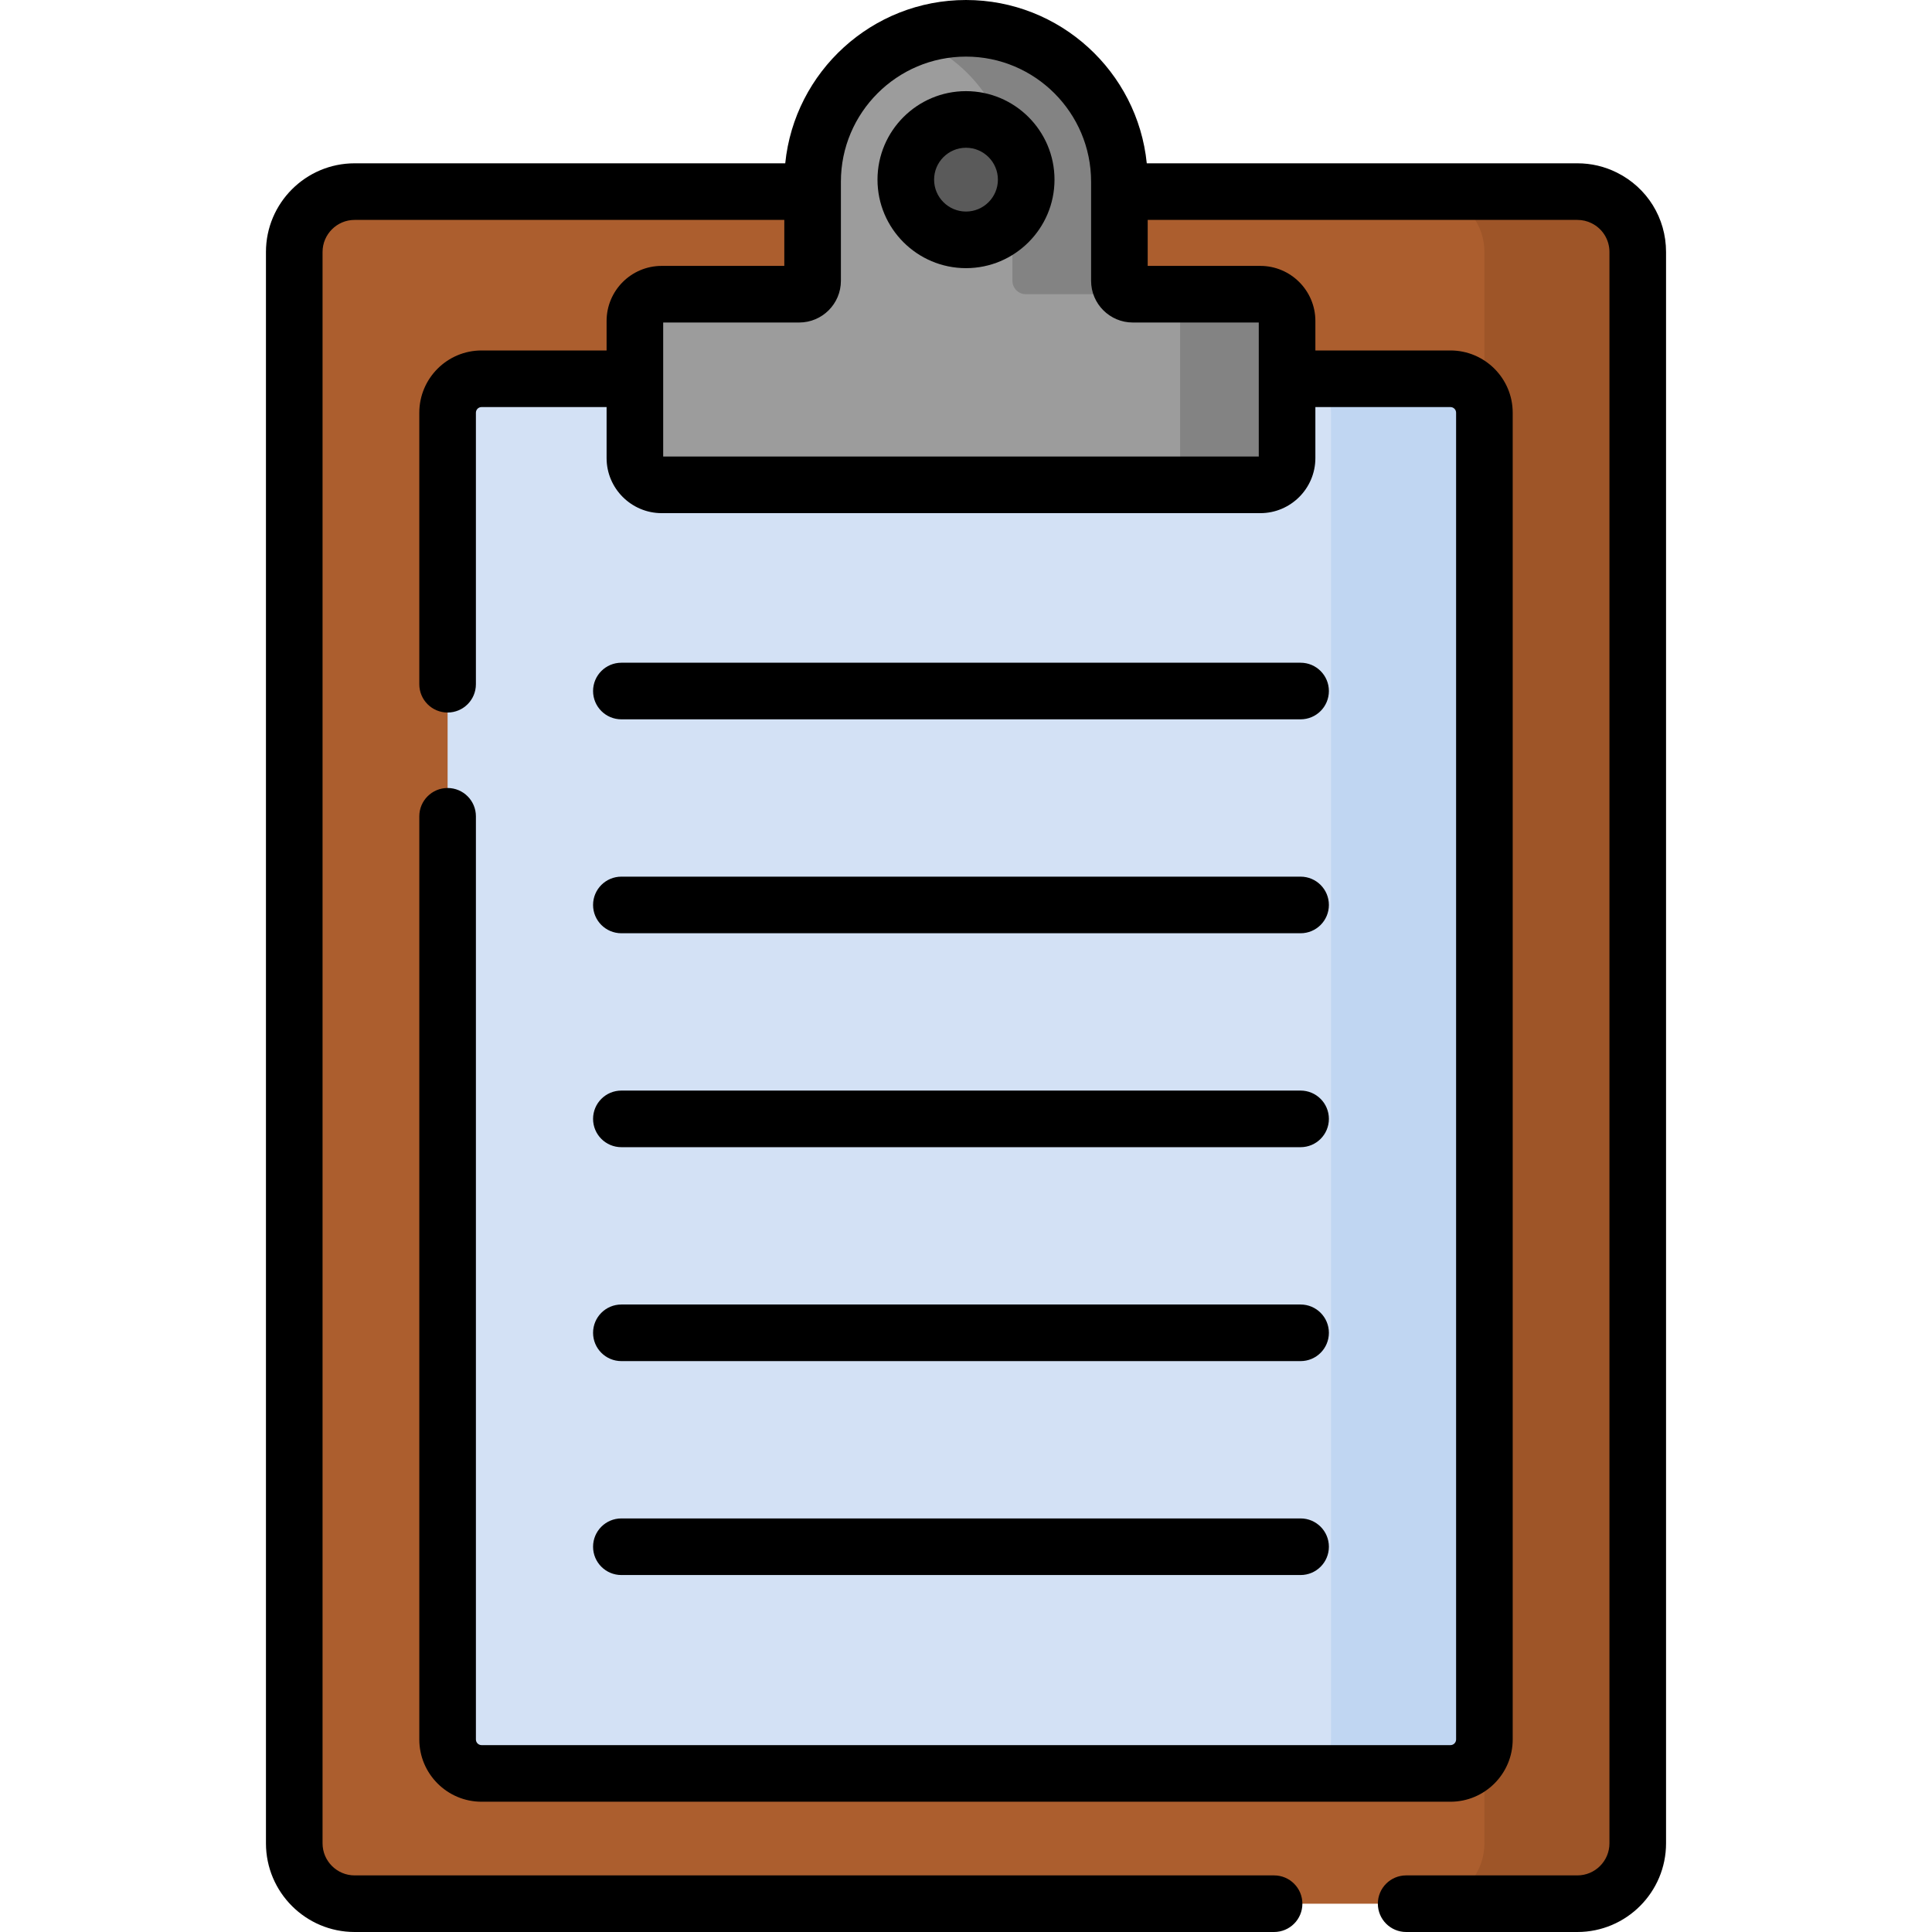 <svg id="Capa_1" enable-background="new 0 0 512 512" height="512" viewBox="0 0 512 512" width="512" xmlns="http://www.w3.org/2000/svg"><g><g><path d="m418.02 504.5h-324.04c-8.837 0-16-7.163-16-16v-421.722c0-8.837 7.163-16 16-16h324.04c8.837 0 16 7.163 16 16v421.722c0 8.837-7.164 16-16 16z" fill="#ac5e2e"/><path d="m118.619 460.976v-351.6c0-4.971 4.029-9 9-9h256.763c4.971 0 9 4.029 9 9v351.6c0 4.971-4.029 9-9 9h-256.763c-4.971 0-9-4.029-9-9z" fill="#d3e1f5"/><path d="m296.651 74.421v-26.274c0-22.449-18.198-40.647-40.647-40.647h-.008c-22.449 0-40.647 18.198-40.647 40.647v26.274c0 1.958-1.587 3.545-3.545 3.545h-36.46c-3.916 0-7.091 3.175-7.091 7.091v36.34c0 3.916 3.175 7.091 7.091 7.091h158.653c3.916 0 7.091-3.175 7.091-7.091v-36.34c0-3.916-3.175-7.091-7.091-7.091h-33.801c-1.957.001-3.545-1.587-3.545-3.545z" fill="#9c9c9c"/><path d="m418.02 50.778h-40.638c8.837 0 16 7.163 16 16v421.722c0 8.836-7.163 16-16 16h40.638c8.837 0 16-7.164 16-16v-421.722c0-8.837-7.164-16-16-16z" fill="#9e5528"/><path d="m384.381 100.376h-40.638c4.971 0 9 4.029 9 9v351.6c0 4.971-4.029 9-9 9h40.638c4.97 0 9-4.029 9-9v-351.6c0-4.97-4.029-9-9-9z" fill="#c0d6f2"/><g fill="#838383"><path d="m268.305 48.147v26.274c0 1.958 1.587 3.545 3.545 3.545h28.346c-1.958 0-3.545-1.587-3.545-3.545v-26.274c0-22.449-18.198-40.647-40.647-40.647h-.008c-4.984 0-9.757.901-14.169 2.542 15.461 5.752 26.478 20.641 26.478 38.105z"/><path d="m333.997 77.967h-28.346c3.916 0 7.091 3.175 7.091 7.091v36.339c0 3.916-3.175 7.091-7.091 7.091h28.346c3.916 0 7.091-3.175 7.091-7.091v-36.339c0-3.916-3.175-7.091-7.091-7.091z"/></g><circle cx="256" cy="47.608" fill="#5a5a5a" r="15.954"/></g><g><path d="m256 24.154c-12.933 0-23.454 10.521-23.454 23.454s10.521 23.455 23.454 23.455 23.454-10.521 23.454-23.454-10.521-23.455-23.454-23.455zm0 31.909c-4.662 0-8.454-3.793-8.454-8.454s3.792-8.454 8.454-8.454c4.661 0 8.454 3.793 8.454 8.454s-3.793 8.454-8.454 8.454z"/><path d="m164.67 190.629h180c4.143 0 7.5-3.357 7.5-7.5s-3.357-7.5-7.5-7.5h-180c-4.142 0-7.5 3.357-7.5 7.5s3.358 7.5 7.5 7.5z"/><path d="m164.67 247.322h180c4.143 0 7.5-3.357 7.5-7.5s-3.357-7.5-7.5-7.5h-180c-4.142 0-7.5 3.357-7.5 7.5s3.358 7.5 7.5 7.5z"/><path d="m164.67 304.015h180c4.143 0 7.5-3.357 7.5-7.5s-3.357-7.5-7.5-7.5h-180c-4.142 0-7.5 3.357-7.5 7.5s3.358 7.5 7.5 7.5z"/><path d="m164.67 360.708h180c4.143 0 7.5-3.357 7.5-7.5s-3.357-7.5-7.5-7.5h-180c-4.142 0-7.5 3.357-7.5 7.5s3.358 7.5 7.5 7.5z"/><path d="m164.67 417.4h180c4.143 0 7.5-3.357 7.5-7.5s-3.357-7.5-7.5-7.5h-180c-4.142 0-7.5 3.357-7.5 7.5s3.358 7.5 7.5 7.5z"/><path d="m428.483 45.732c-.009-.004-.018-.009-.027-.013-3.262-1.619-6.771-2.44-10.437-2.441h-114.113c-2.449-24.27-22.997-43.278-47.91-43.278-24.905 0-45.453 19.008-47.901 43.278h-114.115c-12.958 0-23.5 10.542-23.5 23.5v421.722c0 12.958 10.542 23.5 23.5 23.5h243.665c4.143 0 7.5-3.357 7.5-7.5s-3.357-7.5-7.5-7.5h-243.665c-4.687 0-8.5-3.813-8.5-8.5v-421.722c0-4.687 3.813-8.5 8.5-8.5h113.868v12.188h-32.505c-8.045 0-14.59 6.546-14.59 14.591v7.819h-33.135c-9.098 0-16.5 7.402-16.5 16.5v71.951c0 4.143 3.358 7.5 7.5 7.5s7.5-3.357 7.5-7.5v-71.951c0-.827.673-1.5 1.5-1.5h33.135v13.52.001c0 8.068 6.597 14.591 14.59 14.591h158.653c8.045 0 14.591-6.545 14.591-14.591v-.001-13.52h35.793c.827 0 1.5.673 1.5 1.5v351.6c0 .827-.673 1.5-1.5 1.5h-256.761c-.827 0-1.5-.673-1.5-1.5v-244.648c0-4.143-3.358-7.5-7.5-7.5s-7.5 3.357-7.5 7.5v244.648c0 9.098 7.402 16.5 16.5 16.5h256.762c9.098 0 16.5-7.402 16.5-16.5v-351.6c0-9.098-7.402-16.5-16.5-16.5h-35.793v-7.819c0-8.045-6.545-14.591-14.591-14.591h-29.846v-12.188h113.865c1.334.001 2.606.298 3.783.883.005.003.01.005.014.008 2.903 1.451 4.706 4.365 4.706 7.609v421.722c0 4.687-3.813 8.5-8.5 8.5h-45.374c-4.143 0-7.5 3.357-7.5 7.5s3.357 7.5 7.5 7.5h45.374c12.958 0 23.5-10.542 23.5-23.5v-421.722c.001-8.979-4.995-17.044-13.036-21.046zm-94.895 39.735v35.521h-157.835c0-8.601 0-16.837 0-35.521h36.05c6.09 0 11.045-4.955 11.045-11.045 0-9.697 0-16.716 0-26.274 0-18.277 14.87-33.147 33.156-33.147 18.277 0 33.147 14.87 33.147 33.147v26.274c0 6.09 4.955 11.045 11.045 11.045z"/></g></g></svg>